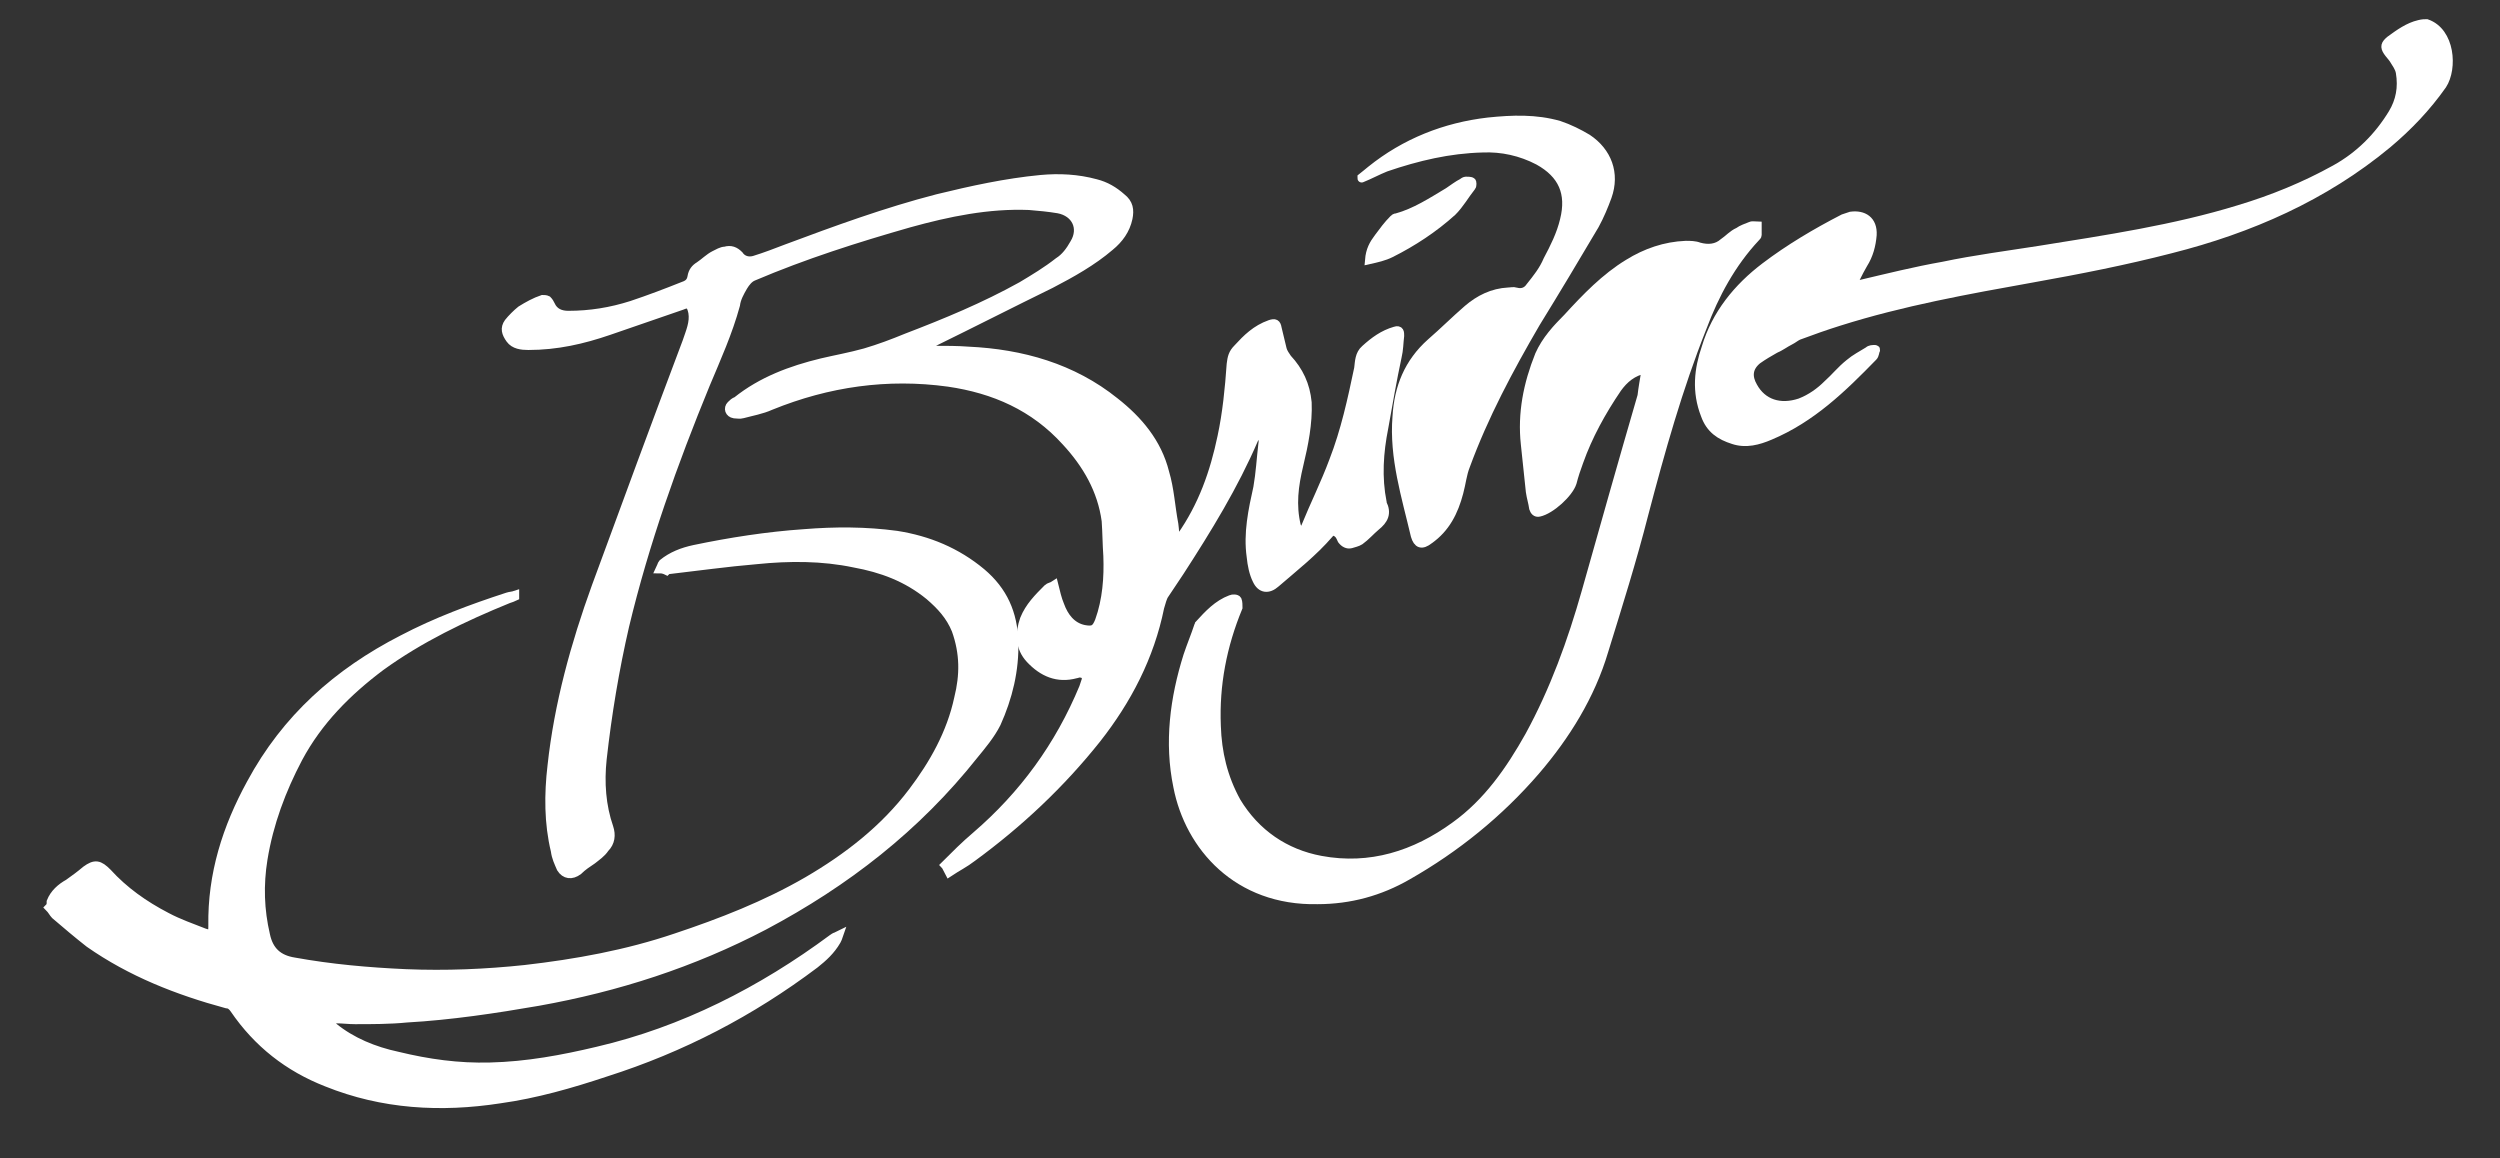 <?xml version="1.0" encoding="utf-8"?>
<!-- Generator: Adobe Illustrator 18.1.1, SVG Export Plug-In . SVG Version: 6.00 Build 0)  -->
<svg version="1.1" id="Layer_1" xmlns="http://www.w3.org/2000/svg" xmlns:xlink="http://www.w3.org/1999/xlink" x="0px" y="0px"
	 viewBox="0 0 300 139" enable-background="new 0 0 300 139" xml:space="preserve">
<rect x="0" y="0" width="300" height="139" fill="#333333" stroke="none"/>
<path fill="#FFFFFF" stroke="#FFFFFF" stroke-miterlimit="10" d="M6.1,108.2c0.4-1,1.2-1.7,2.1-2.2c0.7-0.5,1.4-1,2.1-1.6
	c1.1-0.8,1.6-0.7,2.6,0.3c2,2.2,4.4,3.9,7.1,5.3c1.5,0.8,3,1.3,4.5,1.9c0.9,0.3,1,0.2,1-0.8c-0.1-6.2,1.7-11.8,4.6-17.1
	c4.2-7.8,10.4-13.3,18.2-17.3c4-2.1,8.3-3.7,12.6-5.1c0.3-0.1,0.6-0.1,0.9-0.2c0,0.1,0,0.1,0,0.2c-0.2,0.1-0.5,0.2-0.8,0.3
	c-5.4,2.2-10.6,4.7-15.3,8.1c-4,3-7.5,6.5-9.9,11c-2,3.8-3.5,7.8-4.2,12.1c-0.5,3.1-0.4,6.1,0.3,9.1c0.4,1.9,1.5,2.9,3.4,3.2
	c4.4,0.8,8.9,1.2,13.4,1.4c4.8,0.2,9.6,0,14.3-0.5c6.1-0.7,12.2-1.8,18.1-3.8c5.4-1.8,10.8-3.9,15.8-6.8c4.8-2.8,9.2-6.2,12.6-10.7
	c2.5-3.3,4.6-7,5.5-11.2c0.7-2.8,0.7-5.4-0.3-8.2c-0.7-1.7-1.8-2.9-3.2-4.1c-2.7-2.2-5.7-3.3-9-3.9c-3.8-0.8-7.8-0.8-11.7-0.4
	c-3.6,0.3-7.1,0.8-10.6,1.2c-0.1,0-0.2,0.1-0.2,0.1c-0.2-0.1-0.5-0.2-0.8-0.2c0.1-0.2,0.2-0.6,0.3-0.7c1.1-0.9,2.4-1.4,3.8-1.7
	c4.3-0.9,8.8-1.6,13.2-1.9c3.7-0.3,7.4-0.3,11.1,0.2c3.8,0.6,7.2,2,10.2,4.5c2.6,2.2,3.8,4.9,3.9,8.3c0.1,3.4-0.7,6.7-2.1,9.8
	c-0.7,1.4-1.8,2.7-2.7,3.8c-6.9,8.7-15.4,15.3-25.2,20.5c-8.6,4.5-17.6,7.4-27.1,9.1c-5.2,0.9-10.5,1.7-15.8,2
	c-2,0.2-4.2,0.2-6.2,0.2c-0.8,0-1.5-0.1-2.2-0.1c-0.3,0-0.5,0.1-1,0.2c0.3,0.3,0.5,0.5,0.6,0.7c2.2,1.8,4.9,2.9,7.7,3.5
	c3.7,0.9,7.3,1.4,11.1,1.3c4.4-0.1,8.7-0.9,12.9-1.9c10.3-2.4,19.7-7.2,28.2-13.5c0.2-0.1,0.2-0.2,0.4-0.2c0.1-0.1,0.2-0.1,0.4-0.2
	c-0.1,0.3-0.2,0.5-0.3,0.7c-0.7,1.2-1.6,2-2.6,2.8c-7.7,5.8-16,10.1-25.1,13c-4.2,1.4-8.4,2.6-12.7,3.2c-7.1,1.1-14.1,0.7-20.8-2
	c-4.6-1.8-8.3-4.7-11.1-8.8c-0.2-0.3-0.5-0.6-0.9-0.6c-5.9-1.6-11.5-3.8-16.5-7.3c-1.4-1.1-2.7-2.2-4.1-3.4
	c-0.2-0.2-0.4-0.6-0.7-0.9C6.1,108.7,6.1,108.5,6.1,108.2z"/>
<path fill="#FFFFFF" stroke="#FFFFFF" stroke-miterlimit="10" d="M291.2,2.8c2.9,1,3.2,5.4,1.9,7.4c-1.9,2.7-4.1,5-6.6,7.1
	c-7.6,6.3-16.5,10.2-26,12.6c-5.4,1.4-11,2.5-16.6,3.5c-7.8,1.4-15.6,2.8-23.2,5.2c-1.6,0.5-3.3,1.1-4.9,1.7c-0.4,0.2-0.6,0.4-1,0.6
	c-0.6,0.3-1.1,0.7-1.8,1c-0.7,0.4-1.4,0.8-2.1,1.3c-1.1,0.9-1.2,2-0.5,3.2c1.1,2,3.2,2.7,5.6,1.9c1.3-0.5,2.4-1.3,3.3-2.2
	c0.9-0.8,1.6-1.7,2.6-2.5c0.7-0.6,1.5-1,2.3-1.5c0.2-0.2,0.5-0.2,0.8-0.2c0.1,0,0.1,0,0.1,0.1c-0.1,0.2-0.1,0.6-0.3,0.8
	c-3.7,3.8-7.4,7.4-12.4,9.5c-1.4,0.6-2.9,1-4.4,0.5c-1.6-0.5-2.8-1.3-3.4-3c-1.1-2.8-0.8-5.5,0.1-8.1c1.2-4,3.8-7.2,7.1-9.7
	c2.9-2.2,6.1-4.1,9.4-5.8c0.3-0.1,0.6-0.2,0.9-0.3c1.5-0.2,2.7,0.5,2.6,2.3c-0.1,1.2-0.4,2.4-1.1,3.5c-0.3,0.5-0.6,1.1-0.9,1.7
	c-0.1,0.2-0.1,0.5-0.1,0.6c0.1,0.1,0.4,0.2,0.6,0.1c3.4-0.8,6.6-1.6,10-2.2c3.8-0.8,7.7-1.3,11.5-1.9c8.1-1.3,16.2-2.5,24-4.9
	c4-1.2,7.9-2.8,11.5-4.8c2.9-1.6,5.2-3.9,6.9-6.7c0.9-1.5,1.2-3.1,0.9-4.9c-0.1-0.6-0.5-1.1-0.8-1.6c-0.2-0.3-0.5-0.6-0.7-0.9
	c-0.4-0.6-0.3-0.9,0.3-1.4c1.1-0.8,2.2-1.6,3.5-1.9C290.7,2.8,291,2.8,291.2,2.8z M210.3,40.5c0.2,0,0.2,0,0.3,0
	c2.5-1.2,4.8-2.8,6.6-4.9c0.9-1.2,1.6-2.5,1.9-3.9c0.1-0.5,0-0.9-0.4-1.2s-0.8-0.3-1.2,0c-3.1,1.8-5.3,4.3-6.5,7.7
	C210.6,38.9,210.5,39.7,210.3,40.5z"/>
<path fill="#FFFFFF" stroke="#FFFFFF" stroke-miterlimit="10" d="M113.4,103.8c1.2-1.2,2.4-2.4,3.7-3.5c5.7-4.9,10-10.8,12.9-17.8
	c0.1-0.3,0.2-0.6,0.3-0.9c0.1-0.5-0.2-0.8-0.8-0.8c-0.1,0-0.3,0.1-0.4,0.1c-2.2,0.6-4-0.2-5.5-1.8c-1.3-1.4-1.3-3.1-0.7-4.8
	c0.6-1.5,1.7-2.6,2.8-3.7c0.2-0.2,0.5-0.2,0.8-0.4c0.2,0.8,0.4,1.7,0.7,2.4c0.5,1.4,1.4,2.6,2.9,2.9c1.1,0.2,1.4,0,1.8-1
	c0.9-2.5,1.1-5.2,1-7.8c-0.1-1.4-0.1-2.8-0.2-4.2c-0.5-3.7-2.3-6.8-4.8-9.5c-3.8-4.2-8.6-6.3-14.1-7.1c-7.3-1-14.4,0-21.3,2.8
	c-1.1,0.5-2.3,0.7-3.4,1c-0.3,0.1-0.7,0-1,0c-0.6-0.1-0.8-0.7-0.4-1.1c0.2-0.2,0.4-0.4,0.7-0.5c3-2.4,6.5-3.7,10.2-4.6
	c1.7-0.4,3.4-0.7,5.2-1.2c1.7-0.5,3.3-1.1,5-1.8c4.7-1.8,9.3-3.7,13.8-6.2c1.5-0.9,3-1.8,4.4-2.9c0.8-0.5,1.4-1.3,1.9-2.2
	c1.1-1.8,0.2-3.7-1.9-4.1c-1.2-0.2-2.3-0.3-3.5-0.4c-4.9-0.2-9.7,0.8-14.4,2.1c-6.3,1.8-12.6,3.8-18.7,6.4c-0.5,0.2-0.9,0.7-1.2,1.2
	c-0.4,0.7-0.8,1.4-0.9,2.2c-0.9,3.3-2.3,6.4-3.6,9.5c-3.9,9.5-7.3,19-9.7,29c-1.2,5.2-2.1,10.6-2.7,16c-0.3,2.8-0.1,5.6,0.8,8.2
	c0.3,0.9,0.2,1.8-0.5,2.5c-0.4,0.6-1,1-1.5,1.4c-0.6,0.4-1.2,0.8-1.7,1.3c-0.8,0.6-1.6,0.5-2.1-0.3c-0.3-0.7-0.6-1.3-0.7-2.1
	c-0.8-3.3-0.8-6.8-0.4-10.2c0.8-7.4,2.8-14.6,5.3-21.5c3.6-9.8,7.2-19.6,10.9-29.4c0.4-1.2,0.9-2.3,0.7-3.5
	c-0.2-0.9-0.4-1.2-1.3-0.8c-2.9,1-5.8,2-8.7,3c-3.2,1.1-6.3,1.8-9.7,1.8c-0.8,0-1.7-0.1-2.2-0.8c-0.5-0.7-0.7-1.3-0.2-2
	c0.4-0.5,1-1.1,1.5-1.5c0.8-0.5,1.7-1,2.6-1.3c0.2,0,0.4,0,0.6,0.1c0.2,0.2,0.3,0.4,0.4,0.6c0.4,0.9,1.2,1.2,2.1,1.2
	c2.6,0,5.1-0.4,7.6-1.2c2.1-0.7,4.2-1.5,6.2-2.3c0.6-0.2,0.9-0.5,1-1.1c0.1-0.6,0.4-1,0.9-1.3c0.6-0.4,1.2-1,1.8-1.3
	c0.4-0.2,0.9-0.5,1.3-0.5c0.7-0.2,1.2,0,1.7,0.5c0.4,0.6,1.1,0.8,1.8,0.6c1.3-0.4,2.6-0.9,3.9-1.4c5.9-2.2,11.9-4.4,18.1-6
	c4.1-1,8.2-1.9,12.4-2.3c2.2-0.2,4.4-0.1,6.6,0.5c1.2,0.3,2.2,0.9,3.1,1.7c0.9,0.7,1,1.5,0.8,2.5c-0.3,1.4-1.1,2.5-2.2,3.4
	c-2.1,1.8-4.6,3.2-7.1,4.5c-4.7,2.3-9.4,4.7-14.1,7c-0.2,0.1-0.4,0.2-0.8,0.5c0.4,0.2,0.7,0.4,1,0.4c1.3,0,2.7,0,4,0.1
	c6.4,0.3,12.5,2,17.6,6.1c2.8,2.2,5.1,4.9,6,8.5c0.6,2,0.7,4.1,1.1,6.2c0.1,0.7,0.1,1.3,0.2,2.1c0.2-0.3,0.4-0.4,0.6-0.6
	c2.6-3.7,4-7.7,4.9-12c0.6-2.8,0.9-5.8,1.1-8.7c0.1-0.8,0.2-1.3,0.8-1.9c1.1-1.2,2.2-2.3,3.9-2.9c0.6-0.2,0.8-0.1,0.9,0.5
	c0.2,0.8,0.4,1.7,0.6,2.5c0.1,0.4,0.4,0.8,0.6,1.1c1.4,1.5,2.2,3.2,2.4,5.3c0.1,2.5-0.4,5-1,7.5s-0.9,4.8-0.3,7.3
	c0.1,0.2,0.2,0.5,0.4,0.8c0.2-0.2,0.6-0.3,0.6-0.6c1.1-2.7,2.4-5.3,3.4-8c1.4-3.6,2.2-7.3,3-11.1v0c0.1-0.8,0.1-1.7,0.8-2.3
	c1.1-1,2.2-1.8,3.6-2.2c0.6-0.2,0.6,0.2,0.6,0.6c-0.1,0.8-0.1,1.7-0.3,2.5c-0.6,2.8-1.1,5.7-1.6,8.5c-0.6,3-0.8,6-0.2,9
	c0,0.1,0,0.1,0,0.1c0.6,1.2,0.2,2-0.8,2.8c-0.6,0.5-1.2,1.2-1.9,1.7c-0.3,0.2-0.8,0.3-1.1,0.4c-0.4,0.1-0.8-0.1-1.1-0.5
	c-0.1-0.2-0.2-0.5-0.4-0.7c-0.4-0.4-0.8-0.4-1.1,0c-1.9,2.2-4.2,4-6.4,5.9c-0.9,0.8-1.8,0.7-2.3-0.4c-0.4-0.8-0.6-1.8-0.7-2.8
	c-0.4-2.8,0.2-5.6,0.8-8.3c0.3-1.7,0.4-3.5,0.6-5.2c0.1-0.5,0-1-0.6-1.3c-0.1,0.2-0.3,0.4-0.4,0.7c-2.4,5.6-5.6,10.8-8.9,15.9
	c-0.6,0.9-1.2,1.8-1.8,2.7c-0.3,0.4-0.4,1-0.6,1.6c-1.2,5.9-3.9,11.1-7.6,15.8c-4.3,5.4-9.3,10.1-14.9,14.2
	c-0.9,0.7-1.9,1.2-2.8,1.8C113.5,103.9,113.4,103.8,113.4,103.8z"/>
<path fill="#FFFFFF" stroke="#FFFFFF" stroke-miterlimit="10" d="M197.5,44.3c-1.6,0.3-2.6,1.2-3.4,2.3c-1.9,2.8-3.5,5.7-4.6,8.8
	c-0.3,0.8-0.6,1.7-0.8,2.5c-0.4,1.3-2.6,3.3-4,3.6c-0.4,0.1-0.6-0.2-0.7-0.5c-0.1-0.7-0.3-1.3-0.4-2c-0.2-1.9-0.4-3.8-0.6-5.7
	c-0.4-3.7,0.3-7.2,1.7-10.7c0.8-1.8,2.1-3.2,3.4-4.5c2.2-2.4,4.5-4.8,7.3-6.5c2.1-1.3,4.4-2.1,6.9-2.2c0.5,0,1.1,0,1.6,0.2
	c1.1,0.3,2.1,0.2,2.9-0.5c0.6-0.4,1.1-1,1.8-1.3c0.4-0.3,1-0.5,1.5-0.7c0.2-0.1,0.6,0,0.8,0c0,0.4,0,0.8,0,1.1
	c0,0.1-0.1,0.2-0.2,0.3c-2.9,3.1-4.9,6.8-6.4,10.8c-2.9,7.3-5,14.8-7,22.4c-1.4,5.5-3.1,10.9-4.8,16.4c-1.6,5.4-4.6,10.2-8.2,14.4
	c-4.4,5.1-9.6,9.3-15.4,12.6c-3.3,1.9-6.9,2.9-10.8,2.9c-9.6,0.2-15.4-6.4-16.8-13.6c-1.1-5.3-0.4-10.6,1.2-15.7
	c0.4-1.2,0.9-2.4,1.3-3.6c0.1-0.1,0.1-0.2,0.1-0.2c1.1-1.2,2.2-2.4,3.8-3c0.2-0.1,0.7-0.1,0.8,0.1c0.1,0.2,0.1,0.7,0.1,0.9
	c-1.9,4.6-2.8,9.3-2.6,14.2c0.1,3.2,0.8,6.2,2.4,9.1c2.3,3.8,5.8,6.2,10.1,7c5.9,1.1,11.3-0.6,16.1-4.1c3.9-2.8,6.6-6.7,8.9-10.8
	c3-5.5,5.1-11.3,6.8-17.3c2.2-7.8,4.4-15.6,6.7-23.5C197.1,46.6,197.3,45.5,197.5,44.3z M188.5,47.8c0,0.2-0.1,0.3,0,0.5
	c0.1,0.3,0.3,0.7,0.4,1c0.2-0.2,0.5-0.4,0.7-0.6c3.3-4,6.6-8.2,9.9-12.2c0.2-0.2,0.4-0.5,0.6-0.8c0.2-0.3,0.1-0.7-0.2-0.9
	c-1-0.7-2.1-0.8-3.2-0.3c-1,0.5-2,1.1-2.9,1.8C190.2,39.1,189,43.3,188.5,47.8z"/>
<path fill="#FFFFFF" stroke="#FFFFFF" stroke-miterlimit="10" d="M163.4,21.3c0.4-0.3,0.7-0.6,1.1-0.9c4.1-3.3,8.9-5.2,14.1-5.8
	c2.9-0.3,5.7-0.4,8.5,0.4c1.2,0.4,2.4,1,3.4,1.6c2.4,1.6,3.4,4.2,2.4,7c-0.4,1.1-0.9,2.3-1.5,3.4c-2.3,3.9-4.7,7.9-7.1,11.8
	c-3.2,5.5-6.2,11.1-8.4,17.1c-0.4,1-0.5,2.1-0.8,3.2c-0.6,2.3-1.6,4.3-3.6,5.7c-0.9,0.7-1.4,0.5-1.7-0.5c-1.1-4.7-2.6-9.4-2.2-14.3
	c0.2-3.5,1.4-6.5,4.1-8.9c1.5-1.3,2.9-2.7,4.4-4c1.4-1.2,3-2,4.9-2.1c0.3,0,0.6-0.1,0.9,0c0.7,0.2,1.3,0,1.7-0.6
	c0.8-1,1.6-2,2.1-3.2c0.8-1.5,1.6-3.1,2-4.8c0.8-3.2-0.2-5.5-3.1-7.1c-2.1-1.1-4.4-1.6-6.7-1.5c-4,0.1-7.8,1-11.6,2.3
	c-1,0.4-1.9,0.9-2.9,1.3C163.4,21.4,163.4,21.3,163.4,21.3z M173.9,51.9c0.4-0.8,0.7-1.5,1.1-2.1c0.9-1.9,1.9-3.8,2.8-5.8
	c0.4-0.9,0.8-1.8,1.2-2.8c0.2-0.5,0.1-1-0.4-1.4c-1.6-1.4-2.8-1.2-3.9,0.5c-0.1,0.1-0.1,0.2-0.2,0.3c-1.1,2.7-2,5.4-1.6,8.4
	C173.2,50.1,173.3,51,173.9,51.9z"/>
<path fill="#FFFFFF" stroke="#FFFFFF" stroke-miterlimit="10" d="M164.3,31.2c0.1-1.2,0.5-1.9,1.1-2.7s1.1-1.5,1.8-2.2
	c0.1-0.1,0.2-0.2,0.4-0.2c2.2-0.6,4.2-1.9,6.2-3.1c0.6-0.4,1.1-0.8,1.7-1.1c0.1-0.1,0.3-0.2,0.4-0.2c0.2,0,0.6,0,0.7,0.1
	c0.1,0,0.1,0.5,0,0.6c-0.8,1-1.4,2.1-2.3,3c-2.2,2-4.8,3.7-7.4,5C166.1,30.8,165.2,31,164.3,31.2z"/>
<path fill="#FFFFFF" stroke="#FFFFFF" stroke-miterlimit="10" d="M210.3,40.5c0.2-0.8,0.4-1.6,0.6-2.3c1.2-3.3,3.4-5.9,6.5-7.7
	c0.4-0.2,0.9-0.2,1.2,0c0.4,0.3,0.5,0.7,0.4,1.2c-0.2,1.5-0.9,2.8-1.9,3.9c-1.8,2.2-4.1,3.7-6.6,4.9
	C210.5,40.4,210.5,40.4,210.3,40.5z"/>
<path fill="#FFFFFF" stroke="#FFFFFF" stroke-miterlimit="10" d="M188.5,47.8c0.5-4.5,1.6-8.6,5.2-11.6c0.9-0.7,1.9-1.3,2.9-1.8
	c1.1-0.5,2.2-0.3,3.2,0.3c0.4,0.2,0.4,0.5,0.2,0.9c-0.1,0.3-0.4,0.5-0.6,0.8c-3.3,4.1-6.6,8.2-9.9,12.2c-0.2,0.2-0.4,0.4-0.7,0.6
	c-0.1-0.3-0.3-0.6-0.4-1C188.5,48.1,188.5,47.9,188.5,47.8z"/>
<path fill="#FFFFFF" stroke="#FFFFFF" stroke-miterlimit="10" d="M173.9,51.9c-0.6-0.9-0.8-1.8-0.9-2.7c-0.4-3,0.4-5.7,1.6-8.4
	c0.1-0.2,0.1-0.2,0.2-0.3c1.1-1.8,2.3-2,3.9-0.5c0.4,0.4,0.6,0.8,0.4,1.4c-0.4,0.9-0.8,1.8-1.2,2.8c-0.9,2-1.9,3.8-2.8,5.8
	C174.7,50.5,174.3,51.1,173.9,51.9z"/>
</svg>
